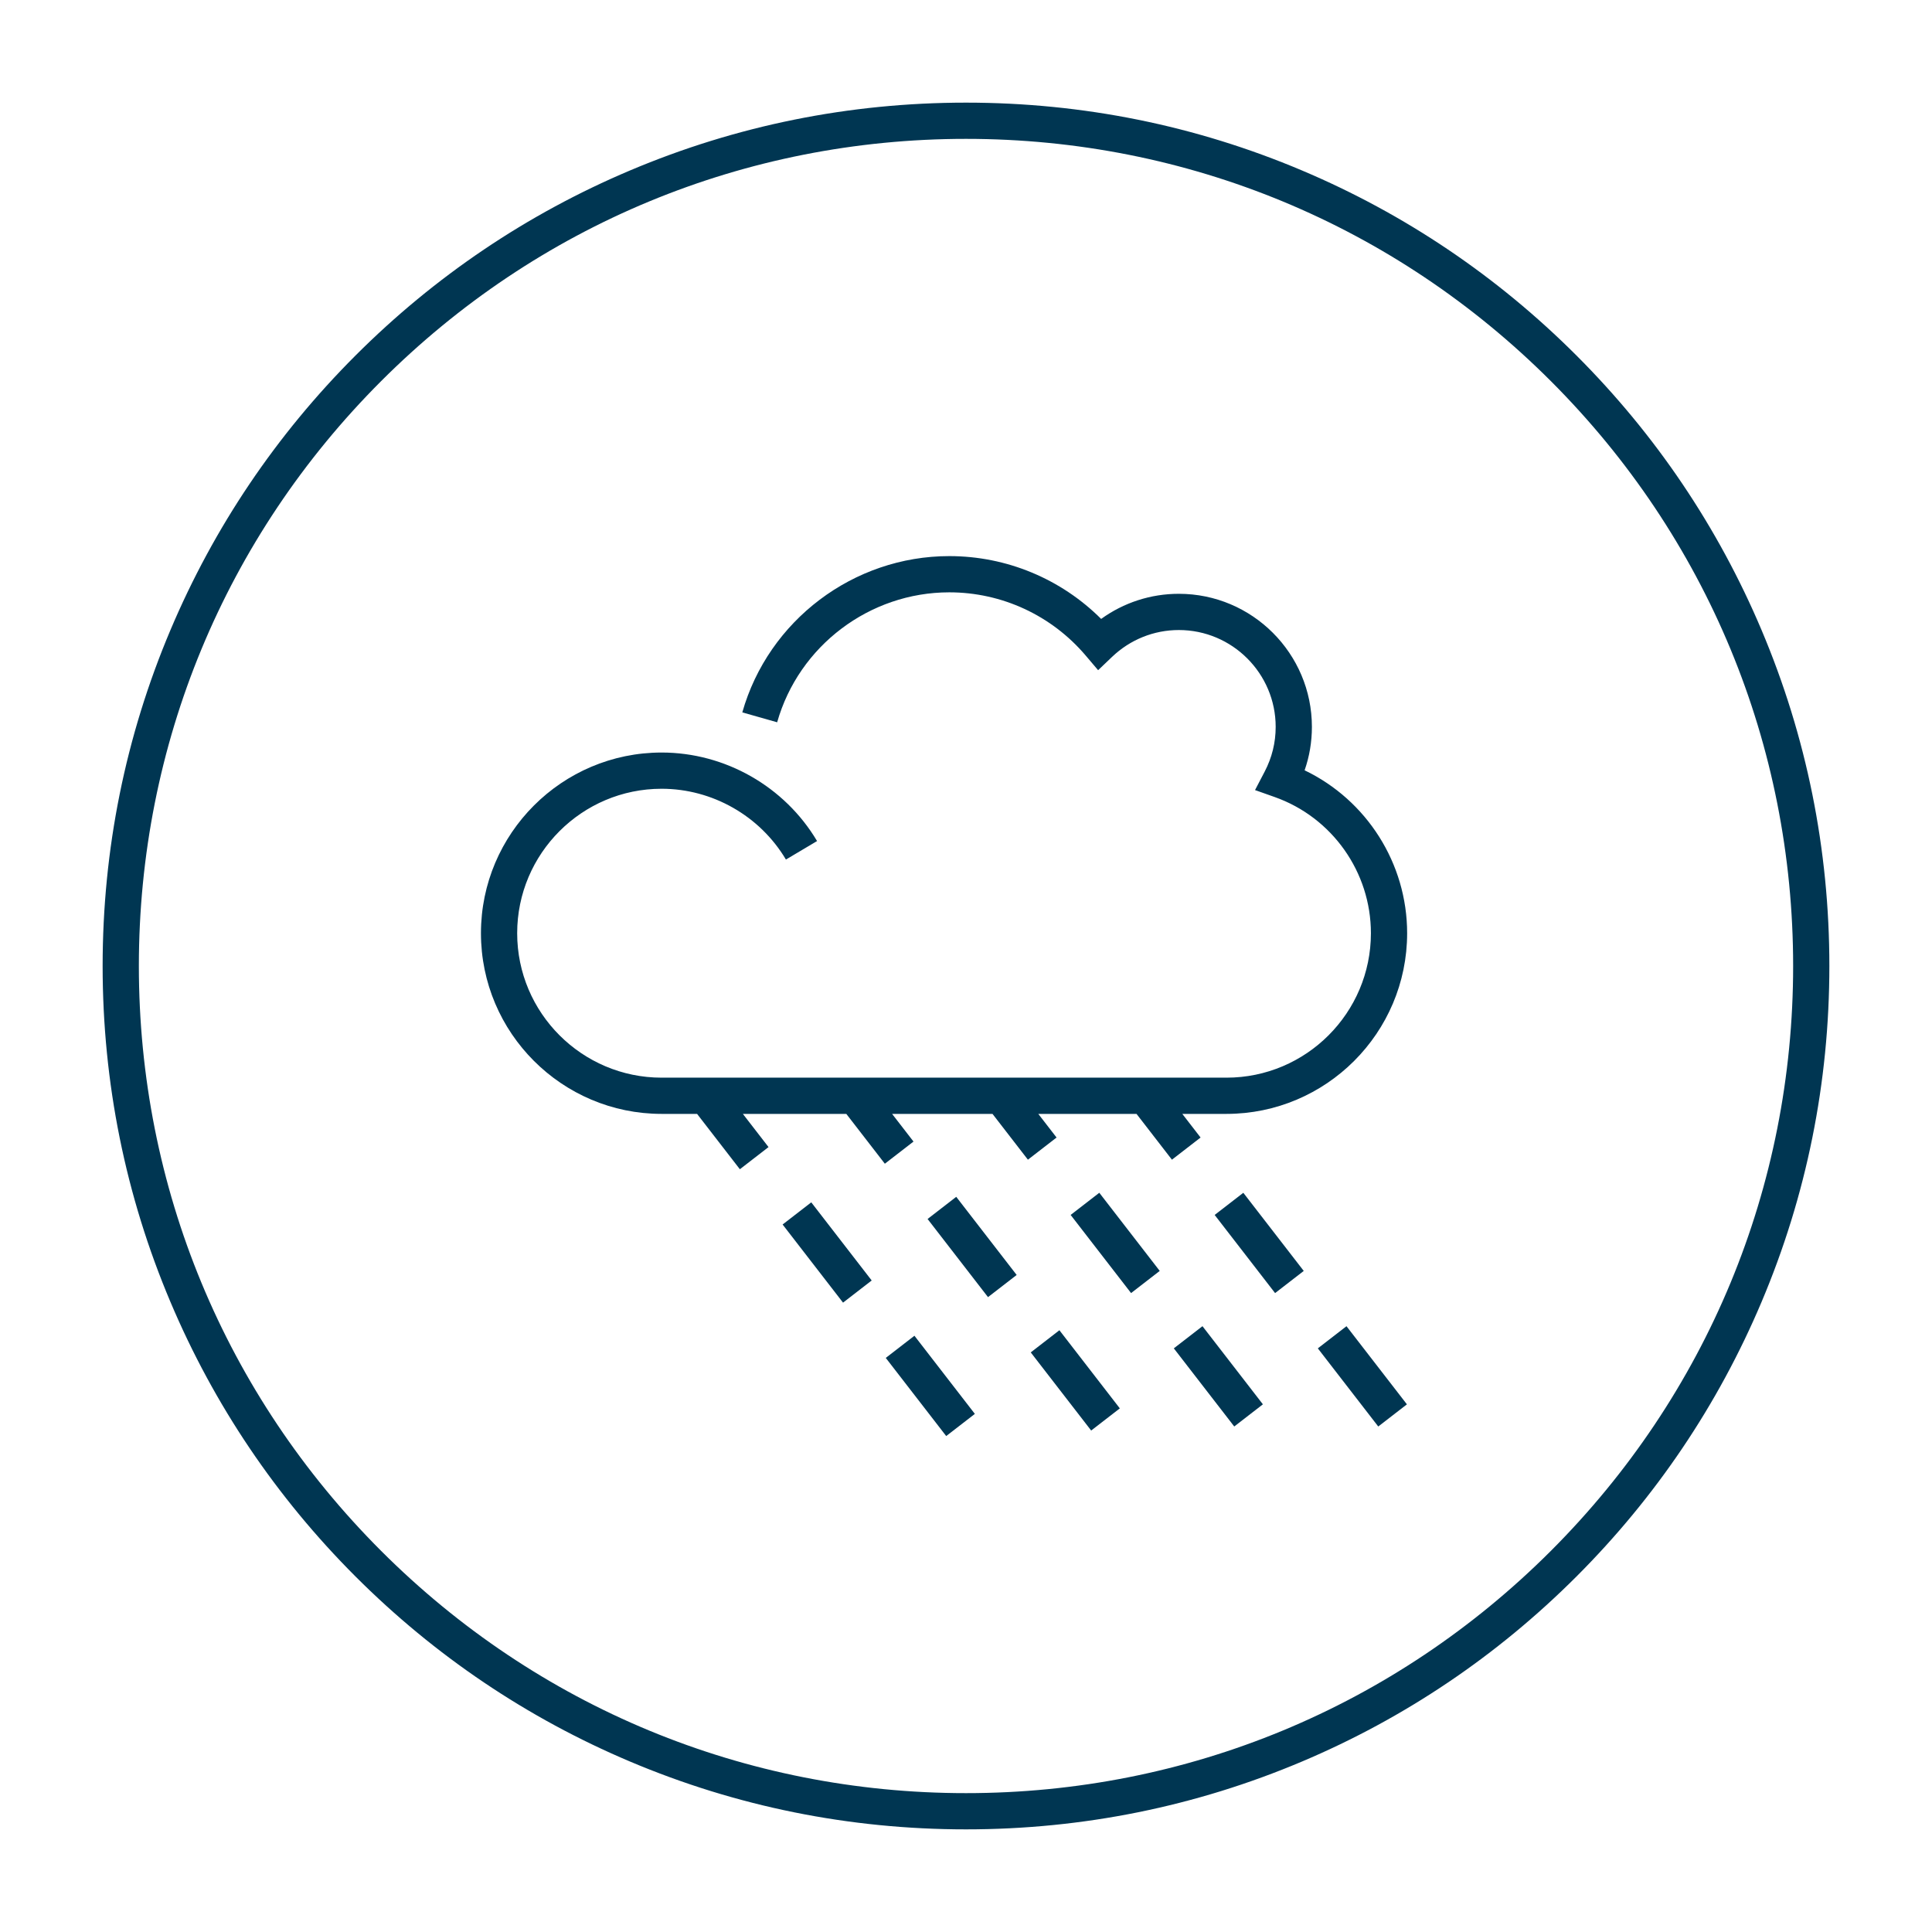 <?xml version="1.0" encoding="UTF-8"?>
<svg xmlns="http://www.w3.org/2000/svg" id="a" width="800" height="800" viewBox="0 0 800 800">
  <defs>
    <style>.b{fill:#003652;}</style>
  </defs>
  <path class="b" d="M729.403,260.843c-18.006-42.572-43.783-80.804-76.612-113.634-32.83-32.829-71.062-58.605-113.634-76.611-44.079-18.645-90.898-28.098-139.157-28.098s-95.078,9.453-139.157,28.098c-42.572,18.006-80.804,43.782-113.634,76.611-32.829,32.83-58.605,71.061-76.612,113.634-18.644,44.079-28.097,90.898-28.097,139.157s9.453,95.078,28.097,139.157c18.006,42.572,43.783,80.804,76.612,113.634,32.83,32.829,71.062,58.605,113.634,76.611,44.079,18.645,90.898,28.098,139.157,28.098s95.078-9.453,139.157-28.098c42.572-18.006,80.804-43.782,113.634-76.611,32.829-32.83,58.605-71.061,76.612-113.634,18.644-44.079,28.097-90.898,28.097-139.157s-9.453-95.078-28.097-139.157Zm-87.219,381.342c-64.69,64.689-150.699,100.315-242.184,100.315s-177.494-35.626-242.184-100.315c-64.69-64.69-100.316-150.699-100.316-242.185s35.626-177.494,100.316-242.185c64.69-64.689,150.699-100.315,242.184-100.315s177.494,35.626,242.184,100.315c64.69,64.69,100.316,150.699,100.316,242.185s-35.626,177.494-100.316,242.185Z"></path>
  <path class="b" d="M540.213,318.962c2.006-5.761,3.019-11.781,3.019-17.981,0-30.382-24.717-55.1-55.099-55.1-11.653,0-22.834,3.651-32.169,10.402-16.652-16.615-39.184-26.013-62.886-26.013-39.648,0-74.891,26.61-85.705,64.712l14.43,4.096c8.992-31.681,38.302-53.808,71.275-53.808,21.773,0,42.36,9.541,56.484,26.176l5.148,6.064,5.751-5.495c7.513-7.18,17.341-11.134,27.672-11.134,22.111,0,40.099,17.988,40.099,40.1,0,6.496-1.532,12.725-4.553,18.512l-3.997,7.656,8.141,2.884c23.83,8.442,39.842,31.102,39.842,56.388,0,32.982-26.834,59.815-59.816,59.815h-233.883c-32.982,0-59.815-26.833-59.815-59.815s26.833-59.816,59.815-59.816c21.004,0,40.725,11.232,51.467,29.314l12.896-7.66c-13.431-22.609-38.093-36.654-64.363-36.654-41.253,0-74.815,33.562-74.815,74.816s33.562,74.815,74.815,74.815h14.674l17.722,22.916,11.866-9.176-10.626-13.74h42.834l15.957,20.634,11.866-9.176-8.861-11.458h41.572l14.663,18.962,11.866-9.176-7.568-9.786h40.673l14.664,18.962,11.865-9.176-7.567-9.786h18.283c41.254,0,74.816-33.562,74.816-74.815,0-28.938-16.767-55.127-42.453-67.458Z"></path>
  <rect class="b" x="335.005" y="498.177" width="15" height="40.903" transform="translate(-245.701 317.883) rotate(-37.715)"></rect>
  <rect class="b" x="377.724" y="553.42" width="15" height="40.903" transform="translate(-270.57 355.558) rotate(-37.715)"></rect>
  <rect class="b" x="454.275" y="494.222" width="15" height="40.903" transform="translate(-218.363 390.025) rotate(-37.716)"></rect>
  <rect class="b" x="496.995" y="549.465" width="15" height="40.903" transform="translate(-243.232 427.701) rotate(-37.716)"></rect>
  <rect class="b" x="513.91" y="494.222" width="14.999" height="40.903" transform="translate(-205.902 426.499) rotate(-37.715)"></rect>
  <rect class="b" x="556.63" y="549.465" width="14.999" height="40.903" transform="translate(-230.77 464.175) rotate(-37.715)"></rect>
  <rect class="b" x="395.035" y="495.895" width="15" height="40.903" transform="translate(-231.763 354.128) rotate(-37.715)"></rect>
  <rect class="b" x="437.754" y="551.137" width="15" height="40.903" transform="translate(-256.63 391.804) rotate(-37.715)"></rect>
</svg>
